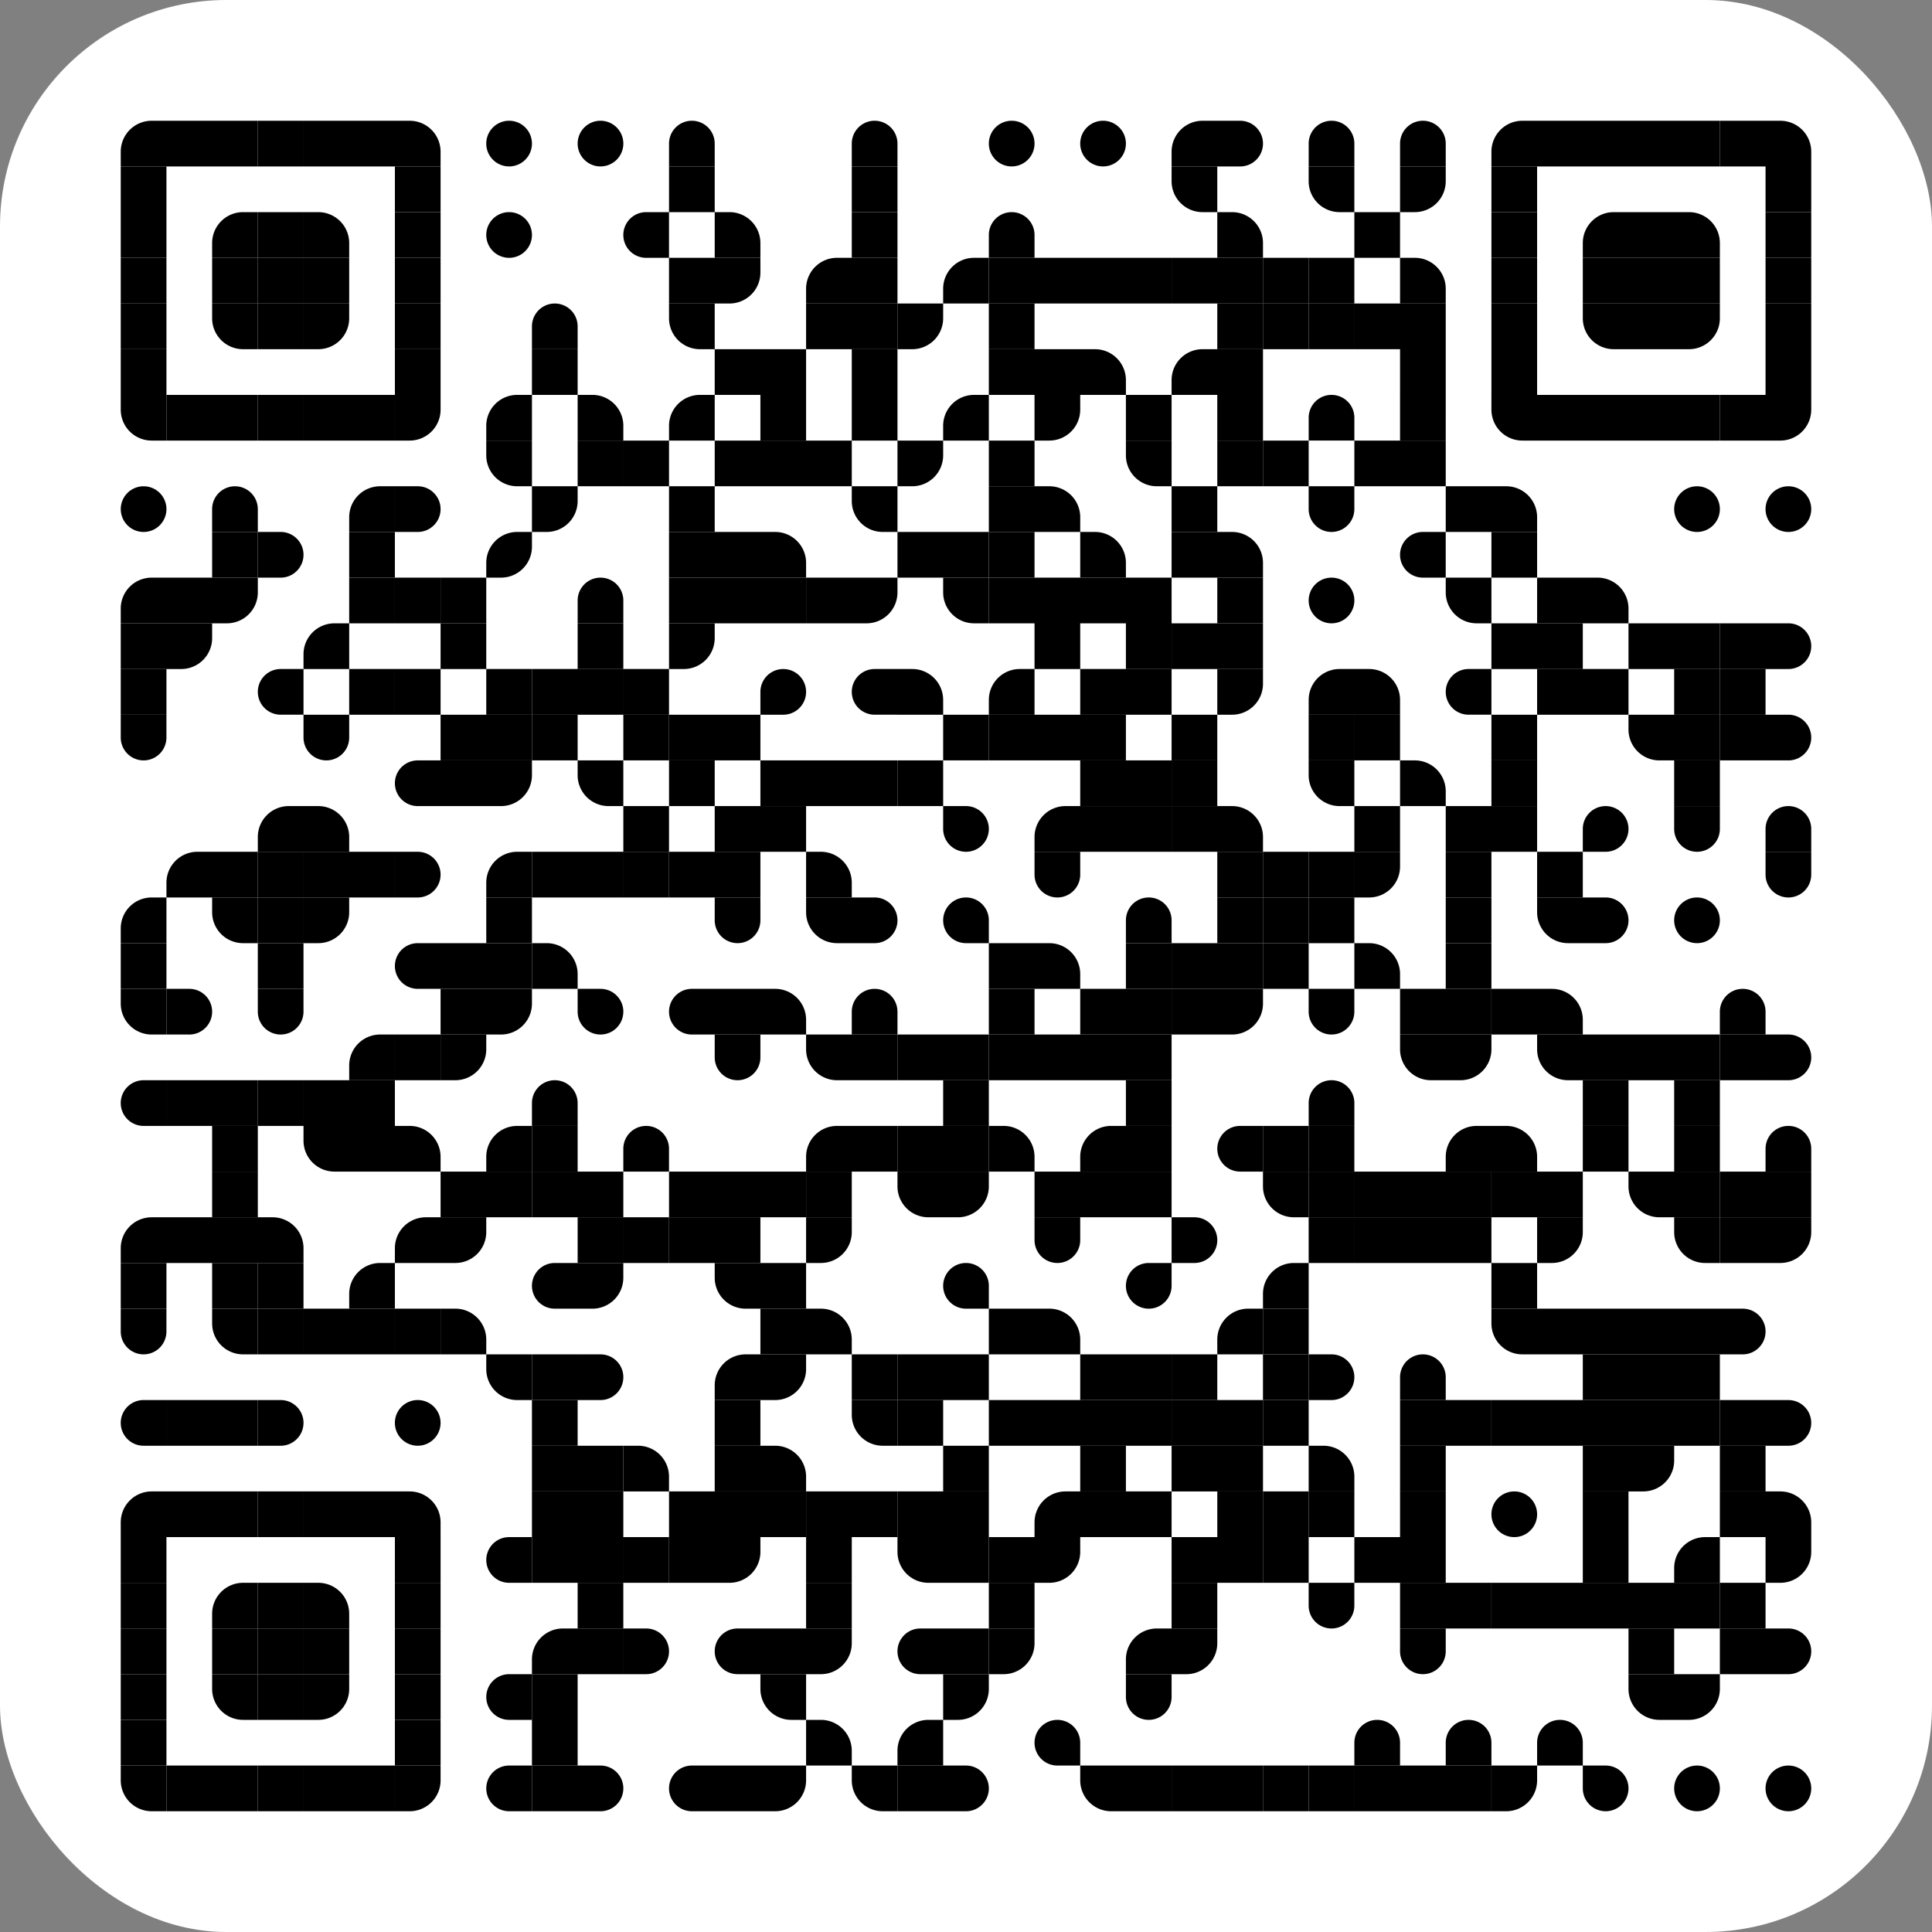 <svg xmlns="http://www.w3.org/2000/svg" width="125" height="125" fill="none"><rect width="100%" height="100%" fill="#808080" stroke="none"/><g clip-path="url(#a)"><path fill="#fff" d="M125 0H0v125h125V0z"/><path fill="#000" d="M10.769 7.813h-.957a2 2 0 0 0-2 2v.956h2.957V7.812zm2.956 0h-2.956v2.956h2.956V7.812zm2.955 0h-2.955v2.956h2.956V7.812z"/><path fill="#000" d="M19.637 7.813H16.68v2.956h2.956V7.812zm2.956 0h-2.956v2.956h2.956V7.812zm2.956 0h-2.956v2.956h2.956V7.812zm2.956 2a2 2 0 0 0-2-2h-.956v2.956h2.956v-.957zm5.912-.523a1.478 1.478 0 0 0-2.956 0 1.478 1.478 0 1 0 2.956 0zm5.913 0a1.478 1.478 0 0 0-2.956 0 1.478 1.478 0 1 0 2.956 0zm5.912 0a1.478 1.478 0 0 0-2.956 0v1.479h2.956V9.29zm11.824 0a1.478 1.478 0 0 0-2.956 0v1.479h2.956V9.29zm8.868 0a1.478 1.478 0 0 0-2.956 0 1.478 1.478 0 1 0 2.956 0zm5.912 0a1.478 1.478 0 0 0-2.956 0 1.478 1.478 0 1 0 2.956 0zm5.912-1.477h-.956a2 2 0 0 0-2 2v.956h2.956V7.812zm2.957 1.477c0-.816-.662-1.477-1.478-1.477h-1.479v2.956h1.479c.816 0 1.478-.662 1.478-1.478zm5.912 0a1.478 1.478 0 0 0-2.956 0v1.479h2.956V9.29zm5.912 0a1.478 1.478 0 0 0-2.956 0v1.479h2.956V9.29zm5.912-1.477h-.956a2 2 0 0 0-2 2v.956h2.956V7.812zm2.956 0h-2.956v2.956h2.956V7.812zm2.956 0h-2.956v2.956h2.956V7.812zm2.956 0h-2.956v2.956h2.956V7.812zm2.956 0h-2.956v2.956h2.956V7.812z"/><path fill="#000" d="M114.231 7.813h-2.956v2.956h2.956V7.812zm2.956 2a2 2 0 0 0-2-2h-.956v2.956h2.956v-.957zm-106.418.956H7.812v2.956h2.957v-2.956zm17.736 0H25.55v2.956h2.956v-2.956zm17.737 0h-2.956v2.956h2.956v-2.956zm11.824 0H55.11v2.956h2.956v-2.956zm20.692 0h-2.956v.956a2 2 0 0 0 2 2h.956v-2.956zm8.869 0H84.67v.956a2 2 0 0 0 2 2h.956v-2.956zm5.912 0h-2.956v2.956h.956a2 2 0 0 0 2-2v-.956zm5.912 0h-2.956v2.956h2.956v-2.956zm17.736 0h-2.956v2.956h2.956v-2.956zM10.769 13.725H7.812v2.956h2.957v-2.956zm5.911 0h-.955a2 2 0 0 0-2 2v.956h2.956v-2.956z"/><path fill="#000" d="M19.637 13.725H16.68v2.956h2.956v-2.956zm2.956 2a2 2 0 0 0-2-2h-.956v2.956h2.956v-.956zm5.912-2H25.55v2.956h2.956v-2.956zm5.912 1.478a1.478 1.478 0 0 0-2.956 0 1.478 1.478 0 1 0 2.956 0zm8.868-1.478h-1.478a1.478 1.478 0 1 0 0 2.956h1.478v-2.956zm5.913 2a2 2 0 0 0-2-2h-.956v2.956h2.956v-.956zm8.868-2H55.11v2.956h2.956v-2.956zm8.868 1.478a1.478 1.478 0 0 0-2.956 0v1.478h2.956v-1.478zm14.781.522a2 2 0 0 0-2-2h-.957v2.956h2.957v-.956zm8.868-2h-2.956v2.956h2.956v-2.956zm8.868 0h-2.956v2.956h2.956v-2.956zm5.912 0h-.956a2 2 0 0 0-2 2v.956h2.956v-2.956zm2.956 0h-2.956v2.956h2.956v-2.956zm2.956 2a2 2 0 0 0-2-2h-.956v2.956h2.956v-.956zm5.912-2h-2.956v2.956h2.956v-2.956zM10.769 16.68H7.812v2.957h2.957V16.68z"/><path fill="#000" d="M16.68 16.68h-2.955v2.957h2.956V16.68z"/><path fill="#000" d="M19.637 16.68H16.68v2.957h2.956V16.68zm2.956 0h-2.956v2.957h2.956V16.68zm5.912 0H25.55v2.957h2.956V16.68zm17.737 0h-2.956v2.957h2.956V16.68zm2.956 0h-2.956v2.957h.956a2 2 0 0 0 2-2v-.956zm5.912 0h-.956a2 2 0 0 0-2 2v.957h2.956V16.68zm2.956 0H55.11v2.957h2.956V16.68zm5.912 0h-.956a2 2 0 0 0-2 2v.957h2.956V16.68z"/><path fill="#000" d="M66.934 16.68h-2.956v2.957h2.956V16.68zm2.956 0h-2.956v2.957h2.956V16.68zm2.956 0H69.89v2.957h2.956V16.68zm2.956 0h-2.956v2.957h2.956V16.68z"/><path fill="#000" d="M78.758 16.68h-2.956v2.957h2.956V16.68zm2.957 0h-2.957v2.957h2.957V16.68z"/><path fill="#000" d="M84.67 16.68h-2.956v2.957h2.957V16.68z"/><path fill="#000" d="M87.627 16.68H84.67v2.957h2.956V16.68zm5.912 2a2 2 0 0 0-2-2h-.956v2.957h2.956v-.956zm5.912-2h-2.956v2.957h2.956V16.68zm5.912 0h-2.956v2.957h2.956V16.68zm2.956 0h-2.956v2.957h2.956V16.68zm2.956 0h-2.956v2.957h2.956V16.68zm5.912 0h-2.956v2.957h2.956V16.68zM10.769 19.637H7.812v2.956h2.957v-2.956zm5.911 0h-2.955v.956a2 2 0 0 0 2 2h.956v-2.956z"/><path fill="#000" d="M19.637 19.637H16.68v2.956h2.956v-2.956zm2.956 0h-2.956v2.956h.956a2 2 0 0 0 2-2v-.956zm5.912 0H25.55v2.956h2.956v-2.956zm8.868 1.478a1.478 1.478 0 0 0-2.956 0v1.478h2.956v-1.478zm8.869-1.478h-2.956v.956a2 2 0 0 0 2 2h.956v-2.956zm8.868 0h-2.956v2.956h2.956v-2.956zm2.956 0H55.11v2.956h2.956v-2.956z"/><path fill="#000" d="M61.022 19.637h-2.956v2.956h.956a2 2 0 0 0 2-2v-.956zm5.912 0h-2.956v2.956h2.956v-2.956zm14.781 0h-2.957v2.956h2.957v-2.956z"/><path fill="#000" d="M84.67 19.637h-2.956v2.956h2.957v-2.956z"/><path fill="#000" d="M87.627 19.637H84.67v2.956h2.956v-2.956zm2.956 0h-2.956v2.956h2.956v-2.956zm2.956 0h-2.956v2.956h2.956v-2.956zm5.912 0h-2.956v2.956h2.956v-2.956zm5.912 0h-2.956v.956a2 2 0 0 0 2 2h.956v-2.956zm2.956 0h-2.956v2.956h2.956v-2.956zm2.956 0h-2.956v2.956h.956a2 2 0 0 0 2-2v-.956zm5.912 0h-2.956v2.956h2.956v-2.956zM10.769 22.593H7.812v2.956h2.957v-2.956zm17.736 0H25.55v2.956h2.956v-2.956zm8.868 0h-2.956v2.956h2.956v-2.956zm11.825 0h-2.956v2.956h2.956v-2.956zm2.956 0h-2.956v2.956h2.956v-2.956zm5.912 0H55.11v2.956h2.956v-2.956zm8.868 0h-2.956v2.956h2.956v-2.956zm2.956 0h-2.956v2.956h2.956v-2.956zm2.956 2a2 2 0 0 0-2-2h-.956v2.956h2.956v-.956zm5.912-2h-.956a2 2 0 0 0-2 2v.956h2.956v-2.956zm2.957 0h-2.957v2.956h2.957v-2.956zm11.824 0h-2.956v2.956h2.956v-2.956zm5.912 0h-2.956v2.956h2.956v-2.956zm17.736 0h-2.956v2.956h2.956v-2.956zM10.769 25.549H7.812v.956a2 2 0 0 0 2 2h.957V25.55z"/><path fill="#000" d="M13.725 25.549h-2.956v2.956h2.956V25.55zm2.955 0h-2.955v2.956h2.956V25.55z"/><path fill="#000" d="M19.637 25.549H16.68v2.956h2.956V25.55zm2.956 0h-2.956v2.956h2.956V25.55zm2.956 0h-2.956v2.956h2.956V25.55zm2.956 0H25.55v2.956h.956a2 2 0 0 0 2-2v-.956zm5.912 0h-.956a2 2 0 0 0-2 2v.956h2.956V25.55zm5.913 2a2 2 0 0 0-2-2h-.957v2.956h2.956v-.956zm5.912-2h-.956a2 2 0 0 0-2 2v.956h2.956V25.55zm5.912 0h-2.956v2.956h2.956V25.55zm5.912 0H55.11v2.956h2.956V25.55zm5.912 0h-.956a2 2 0 0 0-2 2v.956h2.956V25.55zm5.912 0h-2.956v2.956h.956a2 2 0 0 0 2-2v-.956zm5.912 0h-2.956v2.956h2.956V25.55zm5.913 0h-2.957v2.956h2.957V25.55zm5.912 1.478a1.478 1.478 0 1 0-2.956 0v1.478h2.956v-1.478zm5.912-1.478h-2.956v2.956h2.956V25.55zm5.912 0h-2.956v.956a2 2 0 0 0 2 2h.956V25.55zm2.956 0h-2.956v2.956h2.956V25.55zm2.956 0h-2.956v2.956h2.956V25.55zm2.956 0h-2.956v2.956h2.956V25.55zm2.956 0h-2.956v2.956h2.956V25.55z"/><path fill="#000" d="M114.231 25.549h-2.956v2.956h2.956V25.55zm2.956 0h-2.956v2.956h.956a2 2 0 0 0 2-2v-.956zm-82.77 2.956h-2.956v.956a2 2 0 0 0 2 2h.956v-2.956zm5.913 0h-2.957v2.956h2.956v-2.956zm2.955 0H40.33v2.956h2.956v-2.956zm5.913 0h-2.956v2.956h2.956v-2.956zm2.956 0h-2.956v2.956h2.956v-2.956zm2.956 0h-2.956v2.956h2.956v-2.956zm5.912 0h-2.956v2.956h.956a2 2 0 0 0 2-2v-.956zm5.912 0h-2.956v2.956h2.956v-2.956zm8.868 0h-2.956v.956a2 2 0 0 0 2 2h.956v-2.956zm5.913 0h-2.957v2.956h2.957v-2.956z"/><path fill="#000" d="M84.67 28.505h-2.956v2.956h2.957v-2.956zm5.913 0h-2.956v2.956h2.956v-2.956zm2.956 0h-2.956v2.956h2.956v-2.956zm-82.77 4.435a1.478 1.478 0 1 0-2.956 0 1.478 1.478 0 0 0 2.956 0zm5.911 0a1.478 1.478 0 1 0-2.956 0v1.477h2.957V32.94zm8.869-1.479h-.956a2 2 0 0 0-2 2v.956h2.956v-2.956z"/><path fill="#000" d="M28.505 32.94c0-.817-.662-1.479-1.478-1.479h-1.478v2.956h1.478c.816 0 1.478-.662 1.478-1.478zm8.868-1.479h-2.956v2.956h.956a2 2 0 0 0 2-2v-.956zm8.869 0h-2.956v2.956h2.956v-2.956zm11.824 0H55.11v.956a2 2 0 0 0 2 2h.956v-2.956zm8.868 0h-2.956v2.956h2.956v-2.956zm2.956 2a2 2 0 0 0-2-2h-.956v2.956h2.956v-.956zm8.868-2h-2.956v2.956h2.956v-2.956zm8.869 0H84.67v1.478a1.478 1.478 0 0 0 2.956 0v-1.478zm8.868 0h-2.956v2.956h2.956v-2.956zm2.956 2a2 2 0 0 0-2-2h-.956v2.956h2.956v-.956zm11.824-.521a1.478 1.478 0 1 0-2.956 0 1.478 1.478 0 0 0 2.956 0zm5.912 0a1.478 1.478 0 1 0-2.956 0 1.478 1.478 0 0 0 2.956 0zM16.68 34.417h-2.955v2.956h2.956v-2.956z"/><path fill="#000" d="M19.637 35.895c0-.816-.662-1.478-1.478-1.478H16.68v2.956h1.478c.816 0 1.478-.661 1.478-1.478zm5.912-1.478h-2.956v2.956h2.956v-2.956zm8.868 0h-.956a2 2 0 0 0-2 2v.956h.956a2 2 0 0 0 2-2v-.956zm11.825 0h-2.956v2.956h2.956v-2.956zm2.956 0h-2.956v2.956h2.956v-2.956zm2.956 2a2 2 0 0 0-2-2h-.956v2.956h2.956v-.956zm8.868-2h-2.956v2.956h2.956v-2.956zm2.956 0h-2.956v2.956h2.956v-2.956z"/><path fill="#000" d="M66.934 34.417h-2.956v2.956h2.956v-2.956zm5.912 2a2 2 0 0 0-2-2h-.956v2.956h2.956v-.956zm5.912-2h-2.956v2.956h2.956v-2.956zm2.957 2a2 2 0 0 0-2-2h-.957v2.956h2.957v-.956zm11.824-2H92.06a1.478 1.478 0 1 0 0 2.956h1.478v-2.956zm5.912 0h-2.956v2.956h2.956v-2.956zm-88.682 2.956h-.957a2 2 0 0 0-2 2v.956h2.957v-2.956zm2.956 0h-2.956v2.956h2.956v-2.956zm2.955 0h-2.955v2.956h.956a2 2 0 0 0 2-2v-.956zm8.869 0h-2.956v2.956h2.956v-2.956zm2.956 0H25.55v2.956h2.956v-2.956z"/><path fill="#000" d="M31.461 37.373h-2.956v2.956h2.956v-2.956zm8.869 1.478a1.478 1.478 0 0 0-2.956 0v1.478h2.955v-1.478zm5.912-1.478h-2.956v2.956h2.956v-2.956zm2.956 0h-2.956v2.956h2.956v-2.956zm2.956 0h-2.956v2.956h2.956v-2.956z"/><path fill="#000" d="M55.11 37.373h-2.956v2.956h2.956v-2.956zm2.956 0H55.11v2.956h.956a2 2 0 0 0 2-2v-.956zm5.912 0h-2.956v.956a2 2 0 0 0 2 2h.956v-2.956z"/><path fill="#000" d="M66.934 37.373h-2.956v2.956h2.956v-2.956zm2.956 0h-2.956v2.956h2.956v-2.956zm2.956 0H69.89v2.956h2.956v-2.956zm2.956 0h-2.956v2.956h2.956v-2.956zm5.913 0h-2.957v2.956h2.957v-2.956zm5.912 1.478a1.478 1.478 0 0 0-2.956 0 1.478 1.478 0 0 0 2.956 0zm8.868-1.478h-2.956v.956a2 2 0 0 0 2 2h.956v-2.956zm5.912 0h-2.956v2.956h2.956v-2.956zm2.956 2a2 2 0 0 0-2-2h-.956v2.956h2.956v-.956zm-94.594.957H7.812v2.956h2.957v-2.957zm2.956 0h-2.956v2.956h.956a2 2 0 0 0 2-2v-.957zm8.868 0h-.956a2 2 0 0 0-2 2v.956h2.956v-2.957zm8.868 0h-2.956v2.956h2.956v-2.957zm8.869 0h-2.957v2.956h2.956v-2.957zm5.912 0h-2.956v2.956h.956a2 2 0 0 0 2-2v-.957zm23.648 0h-2.956v2.956h2.956v-2.957zm5.912 0h-2.956v2.956h2.956v-2.957z"/><path fill="#000" d="M78.758 40.33h-2.956v2.956h2.956v-2.957zm2.957 0h-2.957v2.956h2.957v-2.957zm17.736 0h-2.956v2.956h2.956v-2.957zm2.956 0h-2.956v2.956h2.956v-2.957zm5.912 0h-2.956v2.956h2.956v-2.957zm2.956 0h-2.956v2.956h2.956v-2.957z"/><path fill="#000" d="M114.231 40.33h-2.956v2.956h2.956v-2.957zm2.956 1.477c0-.816-.661-1.478-1.478-1.478h-1.478v2.956h1.478c.817 0 1.478-.661 1.478-1.478zM10.769 43.285H7.812v2.957h2.957v-2.956zm8.868 0h-1.478a1.478 1.478 0 0 0 0 2.956h1.478v-2.956zm5.912 0h-2.956v2.957h2.956v-2.956zm2.956 0H25.55v2.957h2.956v-2.956zm5.912 0h-2.956v2.957h2.956v-2.956z"/><path fill="#000" d="M37.373 43.285h-2.956v2.957h2.956v-2.956zm2.957 0h-2.957v2.957h2.956v-2.956zm2.955 0H40.33v2.957h2.956v-2.956zm8.869 1.479a1.478 1.478 0 1 0-2.956 0v1.478h1.478c.816 0 1.478-.662 1.478-1.478zm5.912-1.479h-1.478a1.478 1.478 0 0 0 0 2.956h1.478v-2.956zm2.956 2a2 2 0 0 0-2-2h-.956v2.957h2.956v-.956zm5.912-2h-.956a2 2 0 0 0-2 2v.957h2.956v-2.956zm5.912 0H69.89v2.957h2.956v-2.956zm2.956 0h-2.956v2.957h2.956v-2.956zm5.913 0h-2.957v2.957h.957a2 2 0 0 0 2-2v-.956zm5.912 0h-.956a2 2 0 0 0-2 2v.957h2.956v-2.956zm2.956 2a2 2 0 0 0-2-2h-.956v2.957h2.956v-.956zm5.912-2h-1.478a1.478 1.478 0 0 0 0 2.956h1.478v-2.956zm5.912 0h-2.956v2.957h2.956v-2.956zm2.956 0h-2.956v2.957h2.956v-2.956zm5.912 0h-2.956v2.957h2.956v-2.956z"/><path fill="#000" d="M114.231 43.285h-2.956v2.957h2.956v-2.956zM10.769 46.242H7.812v1.478a1.478 1.478 0 0 0 2.956 0v-1.478zm11.824 0h-2.956v1.478a1.478 1.478 0 1 0 2.956 0v-1.478zm8.868 0h-2.956v2.956h2.956v-2.956zm2.956 0h-2.956v2.956h2.956v-2.956z"/><path fill="#000" d="M37.373 46.242h-2.956v2.956h2.956v-2.956zm5.912 0H40.33v2.956h2.956v-2.956z"/><path fill="#000" d="M46.242 46.242h-2.956v2.956h2.956v-2.956zm2.956 0h-2.956v2.956h2.956v-2.956zm14.78 0h-2.956v2.956h2.956v-2.956z"/><path fill="#000" d="M66.934 46.242h-2.956v2.956h2.956v-2.956zm2.956 0h-2.956v2.956h2.956v-2.956zm2.956 0H69.89v2.956h2.956v-2.956zm5.912 0h-2.956v2.956h2.956v-2.956zm8.869 0H84.67v2.956h2.956v-2.956zm2.956 0h-2.956v2.956h2.956v-2.956zm8.868 0h-2.956v2.956h2.956v-2.956zm8.868 0h-2.956v.956a2 2 0 0 0 2 2h.956v-2.956zm2.956 0h-2.956v2.956h2.956v-2.956z"/><path fill="#000" d="M114.231 46.242h-2.956v2.956h2.956v-2.956zm2.956 1.478c0-.817-.661-1.478-1.478-1.478h-1.478v2.956h1.478c.817 0 1.478-.662 1.478-1.478zm-88.682 1.478h-1.478a1.478 1.478 0 1 0 0 2.956h1.478v-2.956zm2.956 0h-2.956v2.956h2.956v-2.956zm2.956 0h-2.956v2.956h.956a2 2 0 0 0 2-2v-.956zm5.913 0h-2.957v.956a2 2 0 0 0 2 2h.956v-2.956zm5.912 0h-2.956v2.956h2.956v-2.956zm5.912 0h-2.956v2.956h2.956v-2.956zm2.956 0h-2.956v2.956h2.956v-2.956zm2.956 0H55.11v2.956h2.956v-2.956z"/><path fill="#000" d="M61.022 49.198h-2.956v2.956h2.956v-2.956zm11.824 0H69.89v2.956h2.956v-2.956zm2.956 0h-2.956v2.956h2.956v-2.956z"/><path fill="#000" d="M78.758 49.198h-2.956v2.956h2.956v-2.956zm8.869 0H84.67v.956a2 2 0 0 0 2 2h.956v-2.956zm5.912 2a2 2 0 0 0-2-2h-.956v2.956h2.956v-.956zm5.912-2h-2.956v2.956h2.956v-2.956zm11.824 0h-2.956v2.956h2.956v-2.956zm-91.638 2.956h-.956a2 2 0 0 0-2 2v.956h2.956v-2.956zm2.956 2a2 2 0 0 0-2-2h-.956v2.956h2.956v-.956zm20.692-2H40.33v2.956h2.956v-2.956zm5.913 0h-2.956v2.956h2.956v-2.956zm2.956 0h-2.956v2.956h2.956v-2.956zm11.824 1.478c0-.816-.662-1.478-1.478-1.478h-1.478v1.478a1.478 1.478 0 1 0 2.956 0zm5.912-1.478h-.956a2 2 0 0 0-2 2v.956h2.956v-2.956zm2.956 0H69.89v2.956h2.956v-2.956zm2.956 0h-2.956v2.956h2.956v-2.956z"/><path fill="#000" d="M78.758 52.154h-2.956v2.956h2.956v-2.956zm2.957 2a2 2 0 0 0-2-2h-.957v2.956h2.957v-.956zm8.868-2h-2.956v2.956h2.956v-2.956zm5.912 0h-2.956v2.956h2.956v-2.956zm2.956 0h-2.956v2.956h2.956v-2.956zm5.912 1.478a1.478 1.478 0 0 0-2.956 0v1.478h1.478c.816 0 1.478-.662 1.478-1.478zm5.912-1.478h-2.956v1.478a1.478 1.478 0 1 0 2.956 0v-1.478zm5.912 1.478a1.478 1.478 0 0 0-2.956 0v1.478h2.956v-1.478zM13.725 55.11h-.956a2 2 0 0 0-2 2v.956h2.956V55.11zm2.955 0h-2.955v2.956h2.956V55.11z"/><path fill="#000" d="M19.637 55.11H16.68v2.956h2.956V55.11zm2.956 0h-2.956v2.956h2.956V55.11zm2.956 0h-2.956v2.956h2.956V55.11z"/><path fill="#000" d="M28.505 56.588c0-.816-.662-1.478-1.478-1.478h-1.478v2.956h1.478c.816 0 1.478-.662 1.478-1.478zm5.912-1.478h-.956a2 2 0 0 0-2 2v.956h2.956V55.11z"/><path fill="#000" d="M37.373 55.11h-2.956v2.956h2.956V55.11zm2.957 0h-2.957v2.956h2.956V55.11zm2.955 0H40.33v2.956h2.956V55.11z"/><path fill="#000" d="M46.242 55.11h-2.956v2.956h2.956V55.11zm2.956 0h-2.956v2.956h2.956V55.11zm5.912 2a2 2 0 0 0-2-2h-.956v2.956h2.956v-.956zm14.78-2h-2.956v1.478a1.478 1.478 0 0 0 2.956 0V55.11zm11.825 0h-2.957v2.956h2.957V55.11z"/><path fill="#000" d="M84.67 55.11h-2.956v2.956h2.957V55.11z"/><path fill="#000" d="M87.627 55.11H84.67v2.956h2.956V55.11zm2.956 0h-2.956v2.956h.956a2 2 0 0 0 2-2v-.956zm5.912 0h-2.956v2.956h2.956V55.11zm5.912 0h-2.956v2.956h2.956V55.11zm14.78 0h-2.956v1.478a1.478 1.478 0 1 0 2.956 0V55.11zM10.769 58.066h-.957a2 2 0 0 0-2 2v.956h2.957v-2.956zm5.911 0h-2.955v.956a2 2 0 0 0 2 2h.956v-2.956z"/><path fill="#000" d="M19.637 58.066H16.68v2.956h2.956v-2.956zm2.956 0h-2.956v2.956h.956a2 2 0 0 0 2-2v-.956zm11.824 0h-2.956v2.956h2.956v-2.956zm14.781 0h-2.956v1.478a1.478 1.478 0 0 0 2.956 0v-1.478zm5.912 0h-2.956v.956a2 2 0 0 0 2 2h.956v-2.956zm2.956 1.478c0-.816-.662-1.478-1.478-1.478H55.11v2.956h1.478c.816 0 1.478-.662 1.478-1.478zm5.912 0a1.478 1.478 0 1 0-2.956 0c0 .816.662 1.478 1.478 1.478h1.478v-1.478zm11.824 0a1.478 1.478 0 1 0-2.956 0v1.478h2.956v-1.478zm5.913-1.478h-2.957v2.956h2.957v-2.956z"/><path fill="#000" d="M84.67 58.066h-2.956v2.956h2.957v-2.956z"/><path fill="#000" d="M87.627 58.066H84.67v2.956h2.956v-2.956zm8.868 0h-2.956v2.956h2.956v-2.956zm5.912 0h-2.956v.956a2 2 0 0 0 2 2h.956v-2.956zm2.956 1.478c0-.816-.662-1.478-1.478-1.478h-1.478v2.956h1.478c.816 0 1.478-.662 1.478-1.478zm5.912 0a1.478 1.478 0 0 0-2.956 0 1.478 1.478 0 1 0 2.956 0zM10.769 61.022H7.812v2.956h2.957v-2.956zm8.868 0H16.68v2.956h2.956v-2.956zm8.868 0h-1.478a1.478 1.478 0 1 0 0 2.956h1.478v-2.956zm2.956 0h-2.956v2.956h2.956v-2.956zm2.956 0h-2.956v2.956h2.956v-2.956z"/><path fill="#000" d="M37.373 63.022a2 2 0 0 0-2-2h-.956v2.956h2.956v-.956zm29.561-2h-2.956v2.956h2.956v-2.956zm2.956 2a2 2 0 0 0-2-2h-.956v2.956h2.956v-.956zm5.912-2h-2.956v2.956h2.956v-2.956z"/><path fill="#000" d="M78.758 61.022h-2.956v2.956h2.956v-2.956zm2.957 0h-2.957v2.956h2.957v-2.956z"/><path fill="#000" d="M84.67 61.022h-2.956v2.956h2.957v-2.956zm5.913 2a2 2 0 0 0-2-2h-.956v2.956h2.956v-.956zm5.912-2h-2.956v2.956h2.956v-2.956zm-85.726 2.956H7.812v.956a2 2 0 0 0 2 2h.957v-2.956z"/><path fill="#000" d="M13.725 65.456c0-.816-.662-1.478-1.478-1.478h-1.478v2.956h1.478c.816 0 1.478-.662 1.478-1.478zm5.912-1.478H16.68v1.478a1.478 1.478 0 1 0 2.956 0v-1.478zm11.824 0h-2.956v2.956h2.956v-2.956zm2.956 0h-2.956v2.956h.956a2 2 0 0 0 2-2v-.956zm5.913 1.478c0-.816-.662-1.478-1.479-1.478h-1.478v1.478a1.478 1.478 0 0 0 2.956 0zm5.912-1.478h-1.478a1.478 1.478 0 1 0 0 2.956h1.478v-2.956zm2.956 0h-2.956v2.956h2.956v-2.956zm2.956 2a2 2 0 0 0-2-2h-.956v2.956h2.956v-.956zm5.912-.522a1.478 1.478 0 0 0-2.956 0v1.478h2.956v-1.478zm8.868-1.478h-2.956v2.956h2.956v-2.956zm5.912 0H69.89v2.956h2.956v-2.956zm2.956 0h-2.956v2.956h2.956v-2.956z"/><path fill="#000" d="M78.758 63.978h-2.956v2.956h2.956v-2.956zm2.957 0h-2.957v2.956h.957a2 2 0 0 0 2-2v-.956zm5.912 0H84.67v1.478a1.478 1.478 0 0 0 2.956 0v-1.478zm5.912 0h-2.956v2.956h2.956v-2.956zm2.956 0h-2.956v2.956h2.956v-2.956z"/><path fill="#000" d="M99.451 63.978h-2.956v2.956h2.956v-2.956zm2.956 2a2 2 0 0 0-2-2h-.956v2.956h2.956v-.956zm11.824-.522a1.478 1.478 0 0 0-2.956 0v1.478h2.956v-1.478zm-88.682 1.478h-.956a2 2 0 0 0-2 2v.956h2.956v-2.956zm2.956 0H25.55v2.956h2.956v-2.956z"/><path fill="#000" d="M31.461 66.934h-2.956v2.956h.956a2 2 0 0 0 2-2v-.956zm17.737 0h-2.956v1.478a1.478 1.478 0 1 0 2.956 0v-1.478zm5.912 0h-2.956v.956a2 2 0 0 0 2 2h.956v-2.956zm2.956 0H55.11v2.956h2.956v-2.956z"/><path fill="#000" d="M61.022 66.934h-2.956v2.956h2.956v-2.956zm2.956 0h-2.956v2.956h2.956v-2.956z"/><path fill="#000" d="M66.934 66.934h-2.956v2.956h2.956v-2.956zm2.956 0h-2.956v2.956h2.956v-2.956zm2.956 0H69.89v2.956h2.956v-2.956zm2.956 0h-2.956v2.956h2.956v-2.956zm17.737 0h-2.956v.956a2 2 0 0 0 2 2h.956v-2.956zm2.956 0h-2.956v2.956h.956a2 2 0 0 0 2-2v-.956zm5.912 0h-2.956v.956a2 2 0 0 0 2 2h.956v-2.956zm2.956 0h-2.956v2.956h2.956v-2.956zm2.956 0h-2.956v2.956h2.956v-2.956zm2.956 0h-2.956v2.956h2.956v-2.956z"/><path fill="#000" d="M114.231 66.934h-2.956v2.956h2.956v-2.956zm2.956 1.478c0-.816-.661-1.478-1.478-1.478h-1.478v2.956h1.478c.817 0 1.478-.662 1.478-1.478zM10.769 69.89H9.29a1.478 1.478 0 1 0 0 2.956h1.478V69.89zm2.956 0h-2.956v2.956h2.956V69.89zm2.955 0h-2.955v2.956h2.956V69.89z"/><path fill="#000" d="M19.637 69.89H16.68v2.956h2.956V69.89zm2.956 0h-2.956v2.956h2.956V69.89zm2.956 0h-2.956v2.956h2.956V69.89zm11.824 1.478a1.478 1.478 0 0 0-2.956 0v1.478h2.956v-1.478zm26.605-1.478h-2.956v2.956h2.956V69.89zm11.824 0h-2.956v2.956h2.956V69.89zm11.825 1.478a1.478 1.478 0 1 0-2.956 0v1.478h2.956v-1.478zm17.736-1.478h-2.956v2.956h2.956V69.89zm5.912 0h-2.956v2.956h2.956V69.89zM16.68 72.846h-2.955v2.956h2.956v-2.956zm5.913 0h-2.956v.956a2 2 0 0 0 2 2h.956v-2.956zm2.956 0h-2.956v2.956h2.956v-2.956zm2.956 2a2 2 0 0 0-2-2h-.956v2.956h2.956v-.956zm5.912-2h-.956a2 2 0 0 0-2 2v.956h2.956v-2.956z"/><path fill="#000" d="M37.373 72.846h-2.956v2.956h2.956v-2.956zm5.912 1.478a1.478 1.478 0 1 0-2.956 0v1.478h2.956v-1.478zm11.825-1.478h-.956a2 2 0 0 0-2 2v.956h2.956v-2.956zm2.956 0H55.11v2.956h2.956v-2.956z"/><path fill="#000" d="M61.022 72.846h-2.956v2.956h2.956v-2.956zm2.956 0h-2.956v2.956h2.956v-2.956z"/><path fill="#000" d="M66.934 74.846a2 2 0 0 0-2-2h-.956v2.956h2.956v-.956zm5.912-2h-.956a2 2 0 0 0-2 2v.956h2.956v-2.956zm2.956 0h-2.956v2.956h2.956v-2.956zm5.913 0h-1.478a1.478 1.478 0 1 0 0 2.956h1.478v-2.956z"/><path fill="#000" d="M84.67 72.846h-2.956v2.956h2.957v-2.956z"/><path fill="#000" d="M87.627 72.846H84.67v2.956h2.956v-2.956zm8.868 0h-.956a2 2 0 0 0-2 2v.956h2.956v-2.956zm2.956 2a2 2 0 0 0-2-2h-.956v2.956h2.956v-.956zm5.912-2h-2.956v2.956h2.956v-2.956zm5.912 0h-2.956v2.956h2.956v-2.956zm5.912 1.478a1.478 1.478 0 0 0-2.956 0v1.478h2.956v-1.478zM16.68 75.802h-2.955v2.956h2.956v-2.956zm14.781 0h-2.956v2.956h2.956v-2.956zm2.956 0h-2.956v2.956h2.956v-2.956z"/><path fill="#000" d="M37.373 75.802h-2.956v2.956h2.956v-2.956zm2.957 0h-2.957v2.956h2.956v-2.956zm5.912 0h-2.956v2.956h2.956v-2.956zm2.956 0h-2.956v2.956h2.956v-2.956zm2.956 0h-2.956v2.956h2.956v-2.956z"/><path fill="#000" d="M55.11 75.802h-2.956v2.956h2.956v-2.956zm5.912 0h-2.956v.956a2 2 0 0 0 2 2h.956v-2.956zm2.956 0h-2.956v2.956h.956a2 2 0 0 0 2-2v-.956zm5.912 0h-2.956v2.956h2.956v-2.956zm2.956 0H69.89v2.956h2.956v-2.956zm2.956 0h-2.956v2.956h2.956v-2.956zm8.868 0h-2.956v.956a2 2 0 0 0 2 2h.957v-2.956z"/><path fill="#000" d="M87.627 75.802H84.67v2.956h2.956v-2.956zm2.956 0h-2.956v2.956h2.956v-2.956zm2.956 0h-2.956v2.956h2.956v-2.956zm2.956 0h-2.956v2.956h2.956v-2.956z"/><path fill="#000" d="M99.451 75.802h-2.956v2.956h2.956v-2.956zm2.956 0h-2.956v2.956h2.956v-2.956zm5.912 0h-2.956v.956a2 2 0 0 0 2 2h.956v-2.956zm2.956 0h-2.956v2.956h2.956v-2.956z"/><path fill="#000" d="M114.231 75.802h-2.956v2.956h2.956v-2.956zm2.956 0h-2.956v2.956h2.956v-2.956zM10.769 78.758h-.957a2 2 0 0 0-2 2v.957h2.957v-2.957zm2.956 0h-2.956v2.957h2.956v-2.957zm2.955 0h-2.955v2.957h2.956v-2.957zm2.957 2a2 2 0 0 0-2-2h-.956v2.957h2.956v-.957zm8.868-2h-.956a2 2 0 0 0-2 2v.957h2.956v-2.957zm2.956 0h-2.956v2.957h.956a2 2 0 0 0 2-2v-.957zm8.869 0h-2.957v2.957h2.956v-2.957zm2.955 0H40.33v2.957h2.956v-2.957z"/><path fill="#000" d="M46.242 78.758h-2.956v2.957h2.956v-2.957zm2.956 0h-2.956v2.957h2.956v-2.957zm5.912 0h-2.956v2.957h.956a2 2 0 0 0 2-2v-.957zm14.78 0h-2.956v1.479a1.478 1.478 0 1 0 2.956 0v-1.479zm8.868 1.479c0-.817-.661-1.479-1.478-1.479h-1.478v2.957h1.478c.817 0 1.478-.662 1.478-1.478zm8.869-1.479H84.67v2.957h2.956v-2.957zm2.956 0h-2.956v2.957h2.956v-2.957zm2.956 0h-2.956v2.957h2.956v-2.957zm2.956 0h-2.956v2.957h2.956v-2.957zm5.912 0h-2.956v2.957h.956a2 2 0 0 0 2-2v-.957zm8.868 0h-2.956v.957a2 2 0 0 0 2 2h.956v-2.957z"/><path fill="#000" d="M114.231 78.758h-2.956v2.957h2.956v-2.957zm2.956 0h-2.956v2.957h.956a2 2 0 0 0 2-2v-.957zM10.769 81.715H7.812v2.956h2.957v-2.957zm5.911 0h-2.955v2.956h2.956v-2.957z"/><path fill="#000" d="M19.637 81.715H16.68v2.956h2.956v-2.957zm5.912 0h-.956a2 2 0 0 0-2 2v.956h2.956v-2.957zm11.824 0h-1.478a1.478 1.478 0 0 0 0 2.956h1.478v-2.957zm2.957 0h-2.957v2.956h.956a2 2 0 0 0 2-2v-.957zm8.868 0h-2.956v.956a2 2 0 0 0 2 2h.956v-2.957zm2.956 0h-2.956v2.956h2.956v-2.957zm11.824 1.478a1.478 1.478 0 0 0-2.956 0c0 .816.662 1.478 1.478 1.478h1.478v-1.478zm11.824-1.478h-1.478a1.478 1.478 0 1 0 0 2.956c.817 0 1.478-.662 1.478-1.478v-1.478zm8.868 0h-.956a2 2 0 0 0-2 2v.956h2.957v-2.957zm14.781 0h-2.956v2.956h2.956v-2.957zM10.769 84.67H7.812v1.479a1.478 1.478 0 0 0 2.956 0V84.67z"/><path fill="#000" d="M16.68 84.67h-2.955v.957a2 2 0 0 0 2 2h.956V84.67z"/><path fill="#000" d="M19.637 84.67H16.68v2.957h2.956V84.67zm2.956 0h-2.956v2.957h2.956V84.67zm2.956 0h-2.956v2.957h2.956V84.67zm2.956 0H25.55v2.957h2.956V84.67z"/><path fill="#000" d="M31.461 86.67a2 2 0 0 0-2-2h-.956v2.957h2.956v-.956zm20.693-2h-2.956v2.957h2.956V84.67zm2.956 2a2 2 0 0 0-2-2h-.956v2.957h2.956v-.956zm11.824-2h-2.956v2.957h2.956V84.67zm2.956 2a2 2 0 0 0-2-2h-.956v2.957h2.956v-.956zm11.825-2h-.957a2 2 0 0 0-2 2v.957h2.957V84.67z"/><path fill="#000" d="M84.67 84.67h-2.956v2.957h2.957V84.67zm14.781 0h-2.956v.957a2 2 0 0 0 2 2h.956V84.67zm2.956 0h-2.956v2.957h2.956V84.67zm2.956 0h-2.956v2.957h2.956V84.67zm2.956 0h-2.956v2.957h2.956V84.67zm2.956 0h-2.956v2.957h2.956V84.67zm2.956 1.479c0-.817-.661-1.478-1.478-1.478h-1.478v2.956h1.478c.817 0 1.478-.662 1.478-1.478zm-79.814 1.478h-2.956v.956a2 2 0 0 0 2 2h.956v-2.956z"/><path fill="#000" d="M37.373 87.627h-2.956v2.956h2.956v-2.956zm2.957 1.478c0-.817-.662-1.478-1.479-1.478h-1.478v2.956h1.478c.817 0 1.478-.662 1.478-1.478zm8.868-1.478h-.956a2 2 0 0 0-2 2v.956h2.956v-2.956zm2.956 0h-2.956v2.956h.956a2 2 0 0 0 2-2v-.956zm5.912 0H55.11v2.956h2.956v-2.956z"/><path fill="#000" d="M61.022 87.627h-2.956v2.956h2.956v-2.956zm2.956 0h-2.956v2.956h2.956v-2.956zm8.868 0H69.89v2.956h2.956v-2.956zm2.956 0h-2.956v2.956h2.956v-2.956z"/><path fill="#000" d="M78.758 87.627h-2.956v2.956h2.956v-2.956zm5.912 0h-2.956v2.956h2.957v-2.956z"/><path fill="#000" d="M87.627 89.105c0-.817-.662-1.478-1.478-1.478H84.67v2.956h1.478c.816 0 1.478-.662 1.478-1.478zm5.912 0a1.478 1.478 0 1 0-2.956 0v1.478h2.956v-1.478zm11.824-1.478h-2.956v2.956h2.956v-2.956zm2.956 0h-2.956v2.956h2.956v-2.956zm2.956 0h-2.956v2.956h2.956v-2.956zM10.769 90.583H9.29a1.478 1.478 0 1 0 0 2.956h1.478v-2.956zm2.956 0h-2.956v2.956h2.956v-2.956zm2.955 0h-2.955v2.956h2.956v-2.956z"/><path fill="#000" d="M19.637 92.06c0-.816-.662-1.477-1.478-1.477H16.68v2.956h1.478c.816 0 1.478-.662 1.478-1.478zm8.868 0a1.478 1.478 0 0 0-2.956 0 1.478 1.478 0 1 0 2.956 0zm8.868-1.477h-2.956v2.956h2.956v-2.956zm11.825 0h-2.956v2.956h2.956v-2.956zm8.868 0H55.11v.956a2 2 0 0 0 2 2h.956v-2.956z"/><path fill="#000" d="M61.022 90.583h-2.956v2.956h2.956v-2.956zm5.912 0h-2.956v2.956h2.956v-2.956zm2.956 0h-2.956v2.956h2.956v-2.956zm2.956 0H69.89v2.956h2.956v-2.956zm2.956 0h-2.956v2.956h2.956v-2.956z"/><path fill="#000" d="M78.758 90.583h-2.956v2.956h2.956v-2.956zm2.957 0h-2.957v2.956h2.957v-2.956z"/><path fill="#000" d="M84.67 90.583h-2.956v2.956h2.957v-2.956zm8.869 0h-2.956v2.956h2.956v-2.956zm2.956 0h-2.956v2.956h2.956v-2.956z"/><path fill="#000" d="M99.451 90.583h-2.956v2.956h2.956v-2.956zm2.956 0h-2.956v2.956h2.956v-2.956zm2.956 0h-2.956v2.956h2.956v-2.956zm2.956 0h-2.956v2.956h2.956v-2.956zm2.956 0h-2.956v2.956h2.956v-2.956z"/><path fill="#000" d="M114.231 90.583h-2.956v2.956h2.956v-2.956zm2.956 1.477c0-.816-.661-1.477-1.478-1.477h-1.478v2.956h1.478c.817 0 1.478-.662 1.478-1.478zm-79.814 1.479h-2.956v2.956h2.956v-2.956zm2.957 0h-2.957v2.956h2.956v-2.956z"/><path fill="#000" d="M43.285 95.539a2 2 0 0 0-2-2h-.956v2.956h2.956v-.956zm5.913-2h-2.956v2.956h2.956v-2.956zm2.956 2a2 2 0 0 0-2-2h-.956v2.956h2.956v-.956zm11.824-2h-2.956v2.956h2.956v-2.956zm8.868 0H69.89v2.956h2.956v-2.956zm5.912 0h-2.956v2.956h2.956v-2.956zm2.957 0h-2.957v2.956h2.957v-2.956zm5.912 2a2 2 0 0 0-2-2h-.956v2.956h2.956v-.956zm5.912-2h-2.956v2.956h2.956v-2.956zm11.824 0h-2.956v2.956h2.956v-2.956zm2.956 0h-2.956v2.956h.956a2 2 0 0 0 2-2v-.956zm5.912 0h-2.956v2.956h2.956v-2.956zM10.769 96.495h-.957a2 2 0 0 0-2 2v.956h2.957v-2.956zm2.956 0h-2.956v2.956h2.956v-2.956zm2.955 0h-2.955v2.956h2.956v-2.956z"/><path fill="#000" d="M19.637 96.495H16.68v2.956h2.956v-2.956zm2.956 0h-2.956v2.956h2.956v-2.956zm2.956 0h-2.956v2.956h2.956v-2.956zm2.956 2a2 2 0 0 0-2-2h-.956v2.956h2.956v-.956zm8.868-2h-2.956v2.956h2.956v-2.956zm2.957 0h-2.957v2.956h2.956v-2.956zm5.912 0h-2.956v2.956h2.956v-2.956zm2.956 0h-2.956v2.956h2.956v-2.956zm2.956 0h-2.956v2.956h2.956v-2.956z"/><path fill="#000" d="M55.11 96.495h-2.956v2.956h2.956v-2.956zm2.956 0H55.11v2.956h2.956v-2.956z"/><path fill="#000" d="M61.022 96.495h-2.956v2.956h2.956v-2.956zm2.956 0h-2.956v2.956h2.956v-2.956zm5.912 0h-.956a2 2 0 0 0-2 2v.956h2.956v-2.956zm2.956 0H69.89v2.956h2.956v-2.956zm2.956 0h-2.956v2.956h2.956v-2.956zm5.913 0h-2.957v2.956h2.957v-2.956z"/><path fill="#000" d="M84.67 96.495h-2.956v2.956h2.957v-2.956z"/><path fill="#000" d="M87.627 96.495H84.67v2.956h2.956v-2.956zm5.912 0h-2.956v2.956h2.956v-2.956zm5.912 1.478a1.478 1.478 0 0 0-2.956 0 1.478 1.478 0 1 0 2.956 0zm5.912-1.478h-2.956v2.956h2.956v-2.956zm8.868 0h-2.956v2.956h2.956v-2.956zm2.956 2a2 2 0 0 0-2-2h-.956v2.956h2.956v-.956zm-106.418.956H7.812v2.956h2.957v-2.956zm17.736 0H25.55v2.956h2.956v-2.956zm5.912 0H32.94a1.478 1.478 0 0 0 0 2.956h1.478v-2.956z"/><path fill="#000" d="M37.373 99.451h-2.956v2.956h2.956v-2.956zm2.957 0h-2.957v2.956h2.956v-2.956zm2.955 0H40.33v2.956h2.956v-2.956z"/><path fill="#000" d="M46.242 99.451h-2.956v2.956h2.956v-2.956zm2.956 0h-2.956v2.956h.956a2 2 0 0 0 2-2v-.956zm5.912 0h-2.956v2.956h2.956v-2.956zm5.912 0h-2.956v.956a2 2 0 0 0 2 2h.956v-2.956zm2.956 0h-2.956v2.956h2.956v-2.956z"/><path fill="#000" d="M66.934 99.451h-2.956v2.956h2.956v-2.956zm2.956 0h-2.956v2.956h.956a2 2 0 0 0 2-2v-.956zm8.868 0h-2.956v2.956h2.956v-2.956zm2.957 0h-2.957v2.956h2.957v-2.956z"/><path fill="#000" d="M84.67 99.451h-2.956v2.956h2.957v-2.956zm5.913 0h-2.956v2.956h2.956v-2.956zm2.956 0h-2.956v2.956h2.956v-2.956zm11.824 0h-2.956v2.956h2.956v-2.956zm5.912 0h-.956a2 2 0 0 0-2 2v.956h2.956v-2.956zm5.912 0h-2.956v2.956h.956a2 2 0 0 0 2-2v-.956zm-106.418 2.956H7.812v2.956h2.957v-2.956zm5.911 0h-.955a2 2 0 0 0-2 2v.956h2.956v-2.956z"/><path fill="#000" d="M19.637 102.407H16.68v2.956h2.956v-2.956zm2.956 2a2 2 0 0 0-2-2h-.956v2.956h2.956v-.956zm5.912-2H25.55v2.956h2.956v-2.956zm11.825 0h-2.957v2.956h2.956v-2.956zm14.78 0h-2.956v2.956h2.956v-2.956zm11.824 0h-2.956v2.956h2.956v-2.956zm11.824 0h-2.956v2.956h2.956v-2.956zm8.869 0H84.67v1.478a1.478 1.478 0 0 0 2.956 0v-1.478zm5.912 0h-2.956v2.956h2.956v-2.956zm2.956 0h-2.956v2.956h2.956v-2.956z"/><path fill="#000" d="M99.451 102.407h-2.956v2.956h2.956v-2.956zm2.956 0h-2.956v2.956h2.956v-2.956zm2.956 0h-2.956v2.956h2.956v-2.956zm2.956 0h-2.956v2.956h2.956v-2.956zm2.956 0h-2.956v2.956h2.956v-2.956z"/><path fill="#000" d="M114.231 102.407h-2.956v2.956h2.956v-2.956zm-103.462 2.956H7.812v2.956h2.957v-2.956zm5.911 0h-2.955v2.956h2.956v-2.956z"/><path fill="#000" d="M19.637 105.363H16.68v2.956h2.956v-2.956zm2.956 0h-2.956v2.956h2.956v-2.956zm5.912 0H25.55v2.956h2.956v-2.956zm8.868 0h-.956a2 2 0 0 0-2 2v.956h2.956v-2.956zm2.957 0h-2.957v2.956h2.956v-2.956zm2.955 1.478c0-.816-.661-1.478-1.478-1.478H40.33v2.956h1.478c.817 0 1.478-.661 1.478-1.478zm5.913-1.478H47.72a1.478 1.478 0 1 0 0 2.956h1.478v-2.956zm2.956 0h-2.956v2.956h2.956v-2.956zm2.956 0h-2.956v2.956h.956a2 2 0 0 0 2-2v-.956zm5.912 0h-1.478a1.478 1.478 0 1 0 0 2.956h1.478v-2.956zm2.956 0h-2.956v2.956h2.956v-2.956z"/><path fill="#000" d="M66.934 105.363h-2.956v2.956h.956a2 2 0 0 0 2-2v-.956zm8.868 0h-.956a2 2 0 0 0-2 2v.956h2.956v-2.956zm2.956 0h-2.956v2.956h.956a2 2 0 0 0 2-2v-.956zm14.781 0h-2.956v1.478a1.478 1.478 0 1 0 2.956 0v-1.478zm14.78 0h-2.956v2.956h2.956v-2.956zm5.912 0h-2.956v2.956h2.956v-2.956zm2.956 1.478c0-.816-.661-1.478-1.478-1.478h-1.478v2.956h1.478c.817 0 1.478-.661 1.478-1.478zm-106.418 1.478H7.812v2.956h2.957v-2.956zm5.911 0h-2.955v.956a2 2 0 0 0 2 2h.956v-2.956z"/><path fill="#000" d="M19.637 108.319H16.68v2.956h2.956v-2.956zm2.956 0h-2.956v2.956h.956a2 2 0 0 0 2-2v-.956zm5.912 0H25.55v2.956h2.956v-2.956zm5.912 0H32.94a1.478 1.478 0 1 0 0 2.956h1.478v-2.956z"/><path fill="#000" d="M37.373 108.319h-2.956v2.956h2.956v-2.956zm14.781 0h-2.956v.956a2 2 0 0 0 2 2h.956v-2.956zm11.824 0h-2.956v2.956h.956a2 2 0 0 0 2-2v-.956zm11.824 0h-2.956v1.478a1.478 1.478 0 1 0 2.956 0v-1.478zm32.517 0h-2.956v.956a2 2 0 0 0 2 2h.956v-2.956zm2.956 0h-2.956v2.956h.956a2 2 0 0 0 2-2v-.956zm-100.506 2.956H7.812v2.956h2.957v-2.956zm17.736 0H25.55v2.956h2.956v-2.956zm8.868 0h-2.956v2.956h2.956v-2.956zm17.737 2a2 2 0 0 0-2-2h-.956v2.956h2.956v-.956zm5.912-2h-.956a2 2 0 0 0-2 2v.956h2.956v-2.956zm8.868 1.478a1.478 1.478 0 0 0-2.956 0c0 .817.662 1.478 1.478 1.478h1.478v-1.478zm20.693 0a1.478 1.478 0 0 0-2.956 0v1.478h2.956v-1.478zm5.912 0a1.478 1.478 0 0 0-2.956 0v1.478h2.956v-1.478zm5.912 0a1.478 1.478 0 0 0-2.956 0v1.478h2.956v-1.478z"/><path fill="#000" d="M10.769 114.231H7.812v.956a2 2 0 0 0 2 2h.957v-2.956z"/><path fill="#000" d="M13.725 114.231h-2.956v2.956h2.956v-2.956zm2.955 0h-2.955v2.956h2.956v-2.956z"/><path fill="#000" d="M19.637 114.231H16.68v2.956h2.956v-2.956zm2.956 0h-2.956v2.956h2.956v-2.956zm2.956 0h-2.956v2.956h2.956v-2.956zm2.956 0H25.55v2.956h.956a2 2 0 0 0 2-2v-.956zm5.912 0H32.94a1.478 1.478 0 1 0 0 2.956h1.478v-2.956z"/><path fill="#000" d="M37.373 114.231h-2.956v2.956h2.956v-2.956zm2.957 1.478c0-.816-.662-1.478-1.479-1.478h-1.478v2.956h1.478c.817 0 1.478-.661 1.478-1.478zm5.912-1.478h-1.478a1.478 1.478 0 1 0 0 2.956h1.478v-2.956zm2.956 0h-2.956v2.956h2.956v-2.956zm2.956 0h-2.956v2.956h.956a2 2 0 0 0 2-1.999v-.957zm5.912 0H55.11v.956a2 2 0 0 0 2 2h.956v-2.956z"/><path fill="#000" d="M61.022 114.231h-2.956v2.956h2.956v-2.956zm2.956 1.478c0-.816-.662-1.478-1.478-1.478h-1.478v2.956H62.5c.816 0 1.478-.661 1.478-1.478zm8.868-1.478H69.89v.956a2 2 0 0 0 2 2h.956v-2.956zm2.956 0h-2.956v2.956h2.956v-2.956z"/><path fill="#000" d="M78.758 114.231h-2.956v2.956h2.956v-2.956zm2.957 0h-2.957v2.956h2.957v-2.956z"/><path fill="#000" d="M84.67 114.231h-2.956v2.956h2.957v-2.956z"/><path fill="#000" d="M87.627 114.231H84.67v2.956h2.956v-2.956zm2.956 0h-2.956v2.956h2.956v-2.956zm2.956 0h-2.956v2.956h2.956v-2.956zm2.956 0h-2.956v2.956h2.956v-2.956z"/><path fill="#000" d="M99.451 114.231h-2.956v2.956h.956a2 2 0 0 0 2-2v-.956zm5.912 1.478c0-.816-.662-1.478-1.478-1.478h-1.478v1.478a1.478 1.478 0 1 0 2.956 0zm5.912 0a1.478 1.478 0 0 0-2.956 0 1.477 1.477 0 1 0 2.956 0zm5.912 0a1.478 1.478 0 0 0-2.956 0 1.477 1.477 0 1 0 2.956 0z"/></g><defs><clipPath id="a"><rect width="125" height="125" fill="#fff" rx="14.648"/></clipPath></defs></svg>